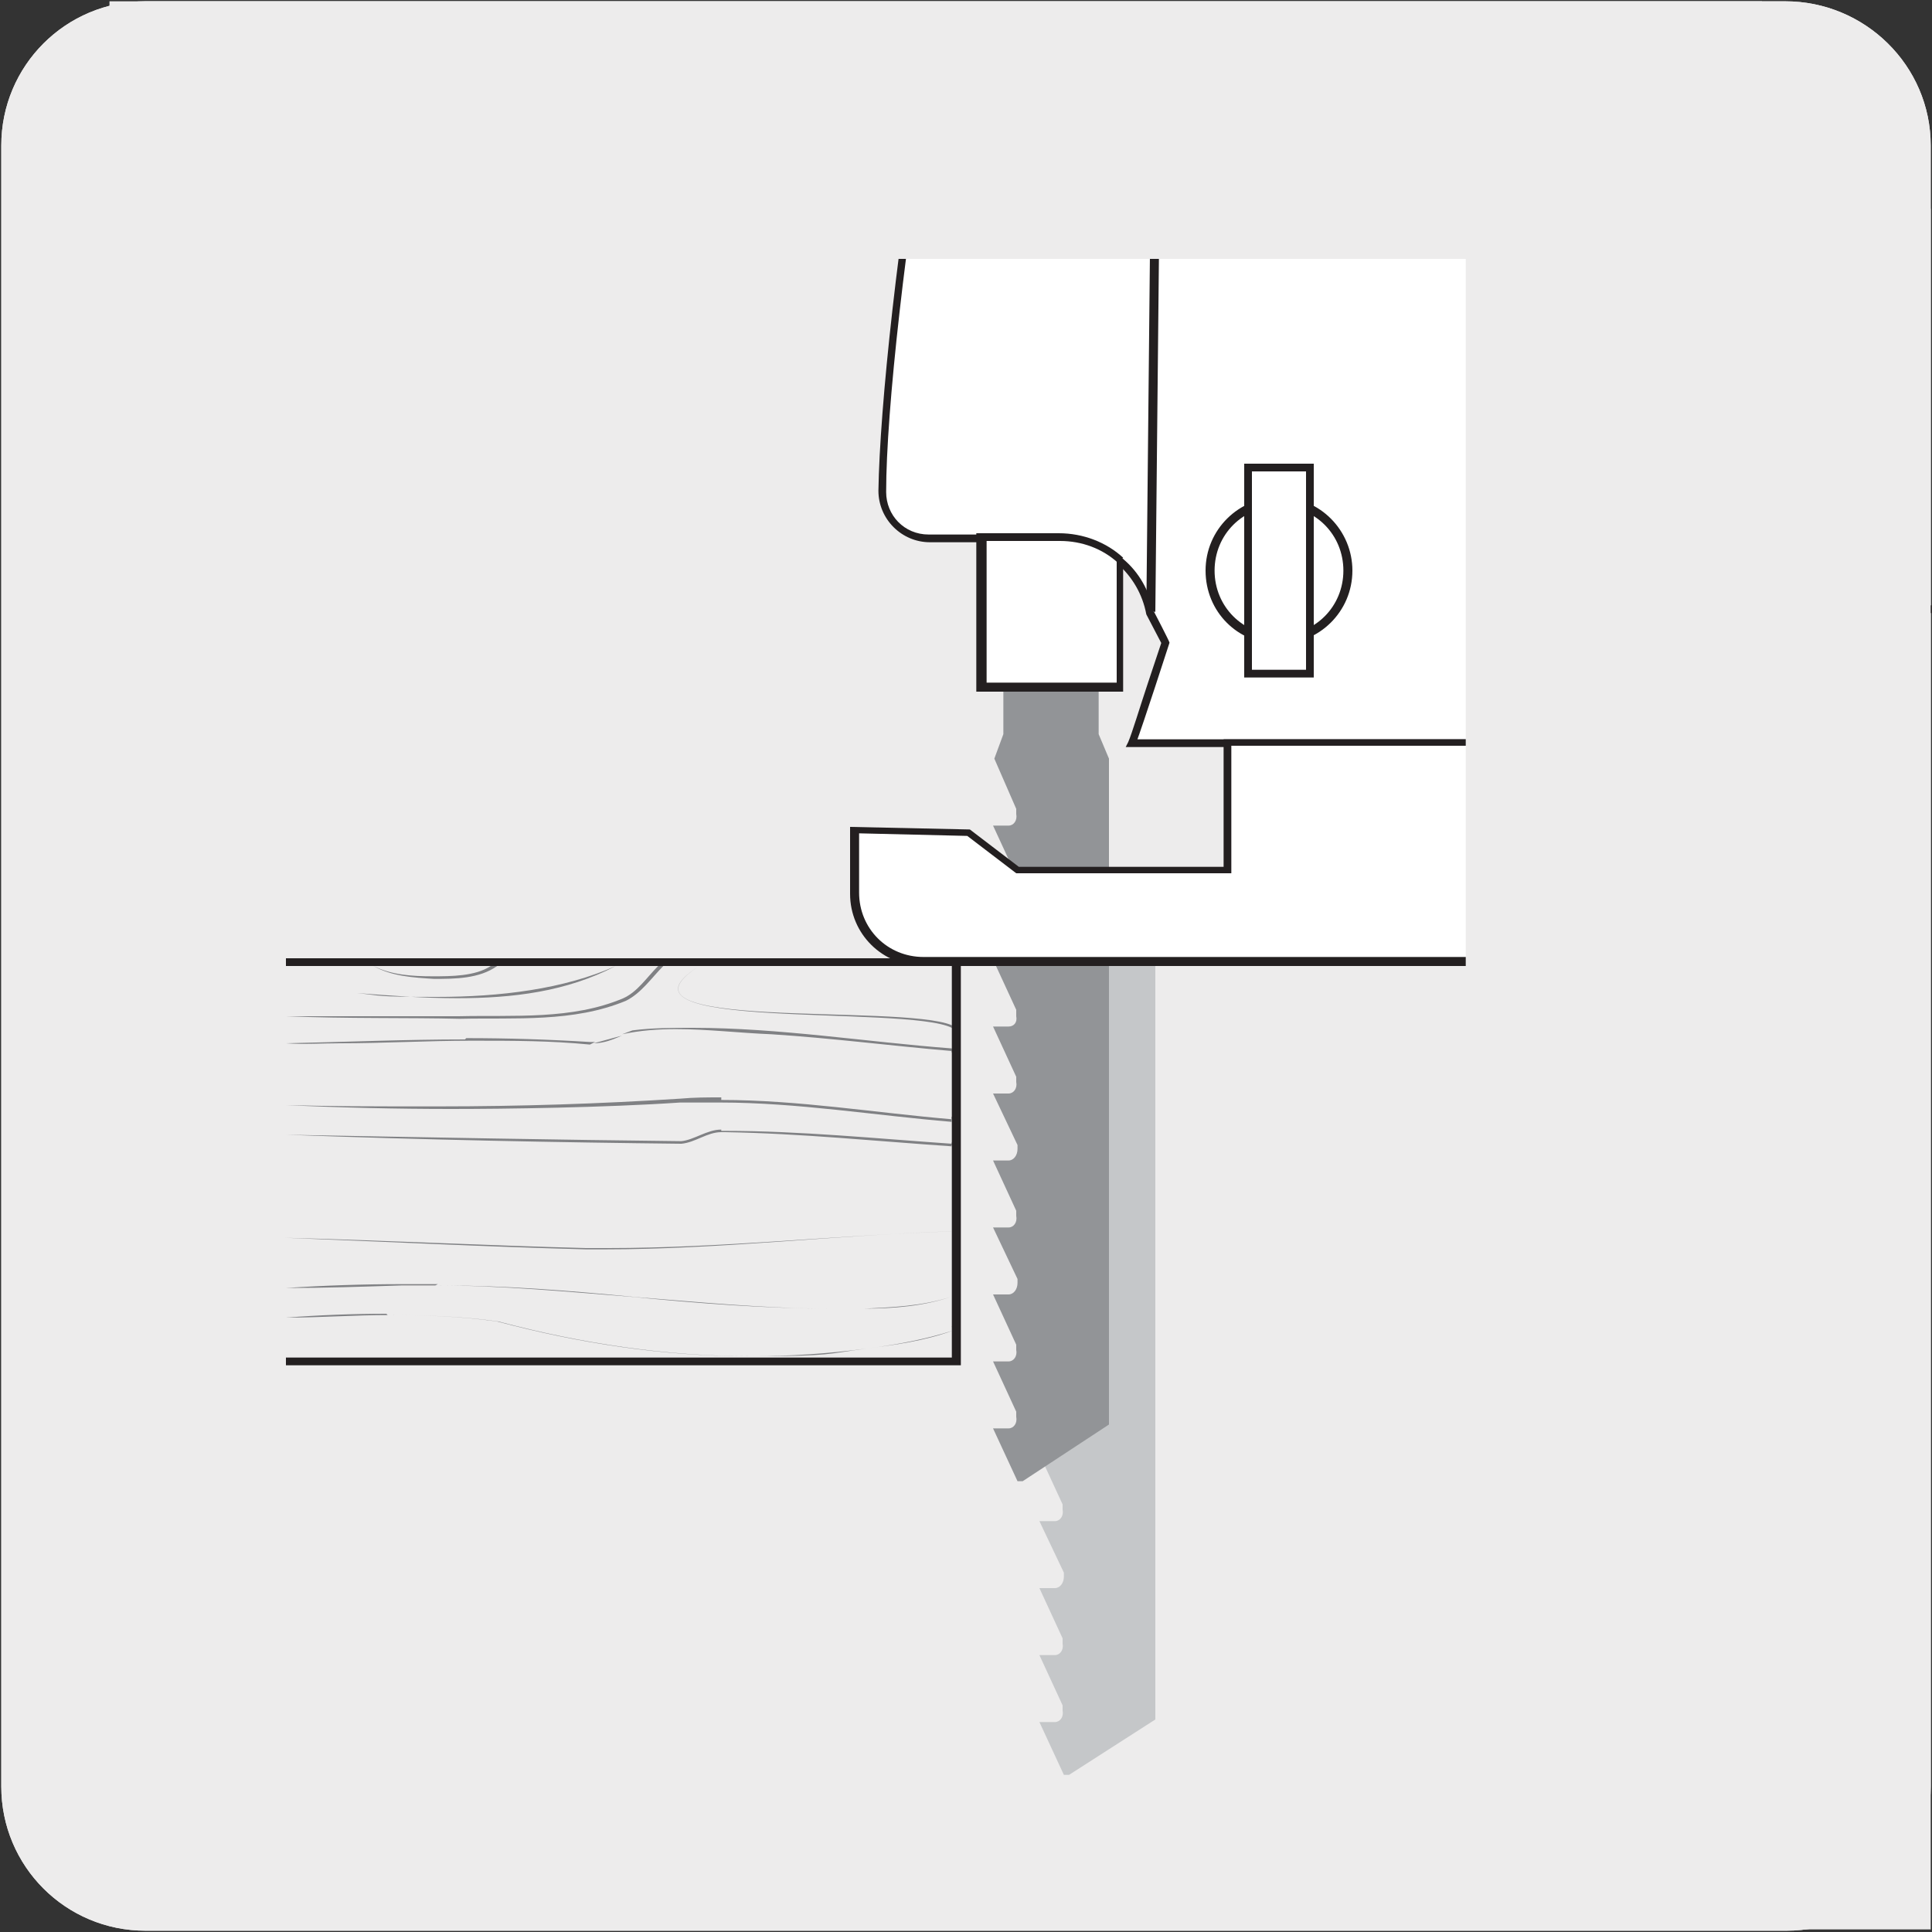 <?xml version="1.0" encoding="UTF-8"?><svg xmlns="http://www.w3.org/2000/svg" xmlns:xlink="http://www.w3.org/1999/xlink" viewBox="0 0 150 150"><rect x="0" y="0" width="150" height="150" fill="#333333" stroke="none"/><defs><style>.cls-1,.cls-2{fill:none;}.cls-3{clip-path:url(#clippath);}.cls-4{fill:#edecec;}.cls-5{fill:#fff;}.cls-6{fill:#929497;}.cls-7{fill:#c5c7c9;}.cls-8{fill:#231f20;}.cls-9{fill:#808184;}.cls-10{clip-path:url(#clippath-1);}.cls-2{stroke:#929497;stroke-linecap:round;stroke-linejoin:round;stroke-width:.5px;}</style><clipPath id="clippath"><rect class="cls-1" x="22.2" y="20.1" width="91.7" height="119"/></clipPath><clipPath id="clippath-1"><rect class="cls-1" x="22.2" y="20.1" width="91.7" height="119"/></clipPath></defs><g id="Capa_1"><g id="Capa_2"><path class="cls-4" d="M11.3,.1h127.3c6.2,0,11.3,5,11.3,11.2v127.4c0,6.2-5,11.2-11.2,11.2H11.3c-6.2,0-11.2-5-11.2-11.2H.1V11.3c0-6.2,5-11.2,11.2-11.2h0Z"/><path class="cls-4" d="M11.3,.1h127.3c6.2,0,11.3,5,11.3,11.2v127.4c0,6.2-5,11.2-11.2,11.2H11.3c-6.2,0-11.2-5-11.2-11.2H.1V11.3c0-6.2,5-11.2,11.2-11.2h0Z"/></g></g><g id="Layer_4"><polyline class="cls-1" points="142.3 80.7 111.6 80.7 111.6 113.3 142.3 113.3"/><path class="cls-1" d="M128,91.9c-.7,1.1-.9,1.8-1.5,3-.5,1.2-1.3,2.8-1.3,3.5,0,.7,0,6.5,0,7.3,0,.8,0,4,0,5.9,0,.3,0,1.1,0,1.7s0,0,0,.1h17.1"/><path class="cls-2" d="M122.8,123h0m-14.8-8.1"/><path class="cls-7" d="M89.7,133.5v-58.8c.1,0-8.2,0-8.2,0v5.2l-.7,1.9,1.7,3.9v.4c.1,.5-.2,.9-.6,.9h-1.2l1.8,3.9v.4c.1,.5-.2,.9-.6,.9h-1.2l1.9,4v.3c0,.5-.3,.9-.7,.9h-1.2l1.8,3.9v.4c.1,.5-.2,.8-.6,.8h-1.2l1.8,3.9v.4c.1,.5-.2,.9-.6,.9h-1.2l1.9,4v.3c0,.5-.3,.9-.7,.9h-1.2l1.8,3.9v.4c.1,.5-.2,.9-.6,.9h-1.2l1.9,4v.3c0,.5-.3,.9-.7,.9h-1.2l1.8,3.9v.4c.1,.5-.2,.9-.6,.9h-1.2l1.8,3.9v.4c.1,.5-.2,.9-.6,.9h-1.2l1.9,4.1h.4"/><path class="cls-6" d="M86.1,110.6V58.9l-.8-1.9v-3.6h-7.4v3.6l-.7,1.9,1.7,3.9v.4c.1,.5-.2,.9-.6,.9h-1.2l1.8,3.9v.4c.1,.5-.2,.9-.6,.9h-1.2l1.9,4v.3c0,.5-.3,.9-.7,.9h-1.2l1.8,3.9v.5c.1,.5-.2,.8-.6,.8h-1.2l1.8,3.9v.4c.1,.5-.2,.9-.6,.9h-1.2l1.9,4v.3c0,.5-.3,.9-.7,.9h-1.2l1.8,3.9v.4c.1,.5-.2,.9-.6,.9h-1.2l1.9,4v.3c0,.5-.3,.9-.7,.9h-1.2l1.8,3.9v.4c.1,.5-.2,.9-.6,.9h-1.2l1.8,3.9v.4c.1,.5-.2,.9-.6,.9h-1.2l1.9,4.1h.4"/><path class="cls-5" d="M145.2,40.1c-.2,1.6-.4,3.1-.7,4.7-6,1.3-12.1,2.5-18.1,3.8l-2.8,9.1h-35.7c.5-1.4,2.6-7.9,2.6-7.9l-1.2-2.2c-.3-1.6-1.2-3.1-2.3-4.1-1.3-1.1-2.9-1.8-4.8-1.8h-10.1c-1.5,0-2.8-.9-3.4-2.2-.3-.6-.3-1.1-.3-1.5,0-27,10.3-33.6,10.3-33.6,1.7-1.1,3.8-1.8,3.8-1.8,2.1-.7,5.7-1.9,8.6-.4,2.7,1.4,2.3,3.7,4.7,4.4,2.2,.7,3.3-1.3,6.2-2,4.5-1.1,6.3,2.4,15.1,5.1,5.4,1.7,5.4,.6,10.6,2.4,1.7,.6,6,2.3,10.6,5.8,2.8,2.1,4.5,3.5,5.5,6,.7,1.8,.6,2.9,.7,6.9,0,2.2,.1,5.4,.4,9.3Z"/><path class="cls-8" d="M72.1,4.7c-2.4,13.5-3.8,27-3.9,33.4h.3s-.3,0-.3,0h0c0,2.2,1.8,4,4,4h10.1c1.7,0,3.3,.6,4.5,1.7,1.1,1,1.9,2.3,2.2,3.9h0s1.2,2.3,1.2,2.3l.3-.2h-.3c0,0-.5,1.5-1.1,3.3-.6,1.8-1.2,3.8-1.5,4.5l-.2,.4h36.5l2.8-9.1,25-1.4v-.3s0,.3,0,.3l23.8-1,4.3,4.7-4.4-5v-.3s-23.7,1-23.7,1l-25.5,1.4-2.8,9.1h-35.5v.3h.3c.5-1.3,2.6-7.8,2.6-7.8h0c0-.1-1.2-2.4-1.2-2.4l-.3,.2h.3c-.3-1.8-1.2-3.3-2.4-4.3-1.3-1.2-3.1-1.9-5-1.9h-10.1c-1.9,0-3.3-1.5-3.3-3.3h0c0-6.3,1.5-19.8,3.8-33.3"/><rect class="cls-1" x="22.2" y="20.1" width="91.7" height="119"/><path class="cls-5" d="M104.6,44.3c0,2.9-2.4,5.3-5.3,5.3s-5.3-2.4-5.3-5.3,2.4-5.3,5.3-5.3,5.3,2.4,5.3,5.3"/><path class="cls-8" d="M104.6,44.3h-.3c0,2.8-2.2,5-5,5-2.8,0-5-2.2-5-5,0-2.8,2.2-5,5-5,2.8,0,5,2.2,5,5h.7c0-3.1-2.5-5.7-5.7-5.7-3.1,0-5.7,2.5-5.7,5.7s2.5,5.7,5.7,5.7c3.1,0,5.7-2.5,5.7-5.7h-.3Z"/><rect class="cls-5" x="96.9" y="36.3" width="4.8" height="16"/><g class="cls-3"><polygon class="cls-8" points="101.7 52.3 101.7 52 97.2 52 97.2 36.6 101.4 36.6 101.4 52.3 101.7 52.3 101.7 52 101.7 52.3 102 52.3 102 36 96.6 36 96.6 52.6 102 52.6 102 52.3 101.7 52.3"/><path class="cls-5" d="M122.3,67.6v-9.9h-27v9.9h-16.3l-3.8-2.9-8.8-.2v4.9c0,2.9,2.4,5.3,5.3,5.3h74.1v-7.1h-23.5Z"/><path class="cls-8" d="M122.3,67.6h.3v-10.2h-27.6v9.9h-15.9l-3.8-2.9-9.3-.2v5.2c0,3.1,2.5,5.6,5.7,5.6h74.4v-7.7h-23.9v.3h0v.3h23.2v6.4H71.7c-2.8,0-5-2.2-5-5v-4.6l8.4,.2,3.8,2.9h16.7v-9.9h26.3v9.9h.3v-.3Z"/><path class="cls-8" d="M71.7,10.4l13.8-5.1c.3-.1,.7-.2,1-.2,1.6,0,2.9,1.3,2.9,2.9h0s.3,0,.3,0h-.3s-.4,39.5-.4,39.5h.7s.4-39.5,.4-39.5h0c0-2.1-1.7-3.6-3.6-3.6-.4,0-.8,0-1.2,.2l-13.8,5.1,.2,.6Z"/></g><path class="cls-5" d="M87,43.5v9.8h-10.8v-11.6h6c1.8,0,3.5,.7,4.8,1.8"/><g class="cls-10"><path class="cls-8" d="M87,43.5h-.3v9.5h-10.1v-11h5.7c1.7,0,3.3,.6,4.5,1.7l.2-.2h0l.2-.2c-1.3-1.2-3.1-1.9-5-1.9h-6.4v12.3h11.4v-10.3h-.1c0,0-.2,.1-.2,.1Z"/><polygon class="cls-8" points="74.2 105.7 74.2 105.4 -15.4 105.4 -15.4 75 73.9 75 73.9 105.7 74.2 105.7 74.2 105.4 74.2 105.7 74.6 105.7 74.6 74.4 -16 74.4 -16 106 74.6 106 74.6 105.7 74.2 105.7"/></g><path class="cls-9" d="M56,87.7c-1.1,0-2.1,.8-3.1,.9-9.3-.1-20-.3-30.7-.5h0c10.7,.4,21.4,.6,30.7,.7,1.1-.1,2-.9,3.1-.9h.3c5.9,.1,11.7,.7,17.6,1.1v-.2c-5.8-.4-11.8-1-17.6-1h-.3Z"/><polygon class="cls-8" points="73.9 88.7 73.9 88.9 74.2 89 74.2 88.8 74.2 88.8 73.9 88.7"/><path class="cls-9" d="M56,85.2c-1.1,0-2.1,0-3.2,.1-6.2,.4-12.5,.6-18.7,.6s-7.9,0-11.9-.1h0c4.3,.2,8.6,.3,12.8,.3s11.9-.1,17.8-.5c1,0,2.1,0,3.1,0,6,0,12,1,18,1.5v-.2c-5.9-.5-11.9-1.5-17.9-1.5"/><polygon class="cls-8" points="73.9 86.7 73.9 86.9 74.2 86.9 74.2 86.7 74.2 86.7 73.9 86.7"/><path class="cls-9" d="M53.8,79.8c-1.6,0-3.2,0-4.7,.2-.3,.1-.5,.2-.8,.3,1.4-.3,2.8-.4,4.2-.4,2.4,0,4.9,.3,7.4,.4,4.7,.3,9.3,.9,14,1.3v-.2c-6.6-.5-13.4-1.6-20.1-1.6m-17.7,.9c-4.6,0-9.3,.2-13.9,.3h0c1.4,.1,2.8,0,4.2,0,3.4,0,6.8-.2,10.2-.2s6.1,0,9.2,.3l.4-.2h-.2s-.2,0-.2,0c-3.2-.2-6.4-.3-9.6-.3"/><polygon class="cls-8" points="73.9 81.4 73.9 81.7 74.2 81.7 74.2 81.5 74.2 81.5 73.9 81.4"/><path class="cls-9" d="M48.3,80.4c-.7,.2-1.5,.4-2.2,.6,.8,0,1.5-.3,2.2-.6"/><path class="cls-9" d="M47.8,75h0c-4,1.8-9,2.4-13.9,2.4s-4.2-.1-6.2-.3c-1.9-.1-3.7-.7-5.5-1.3h0c1.8,.6,3.6,1.2,5.5,1.3,2.6,.2,5.2,.4,7.8,.4,4.3,0,8.5-.5,12.3-2.5"/><polygon class="cls-8" points="48.2 74.8 47.7 75 47.8 75 48.2 74.8"/><path class="cls-9" d="M54.3,75h0c-8.1,5.1,16,3,19.6,4.8v-.2c-4-1.7-27.6,.5-19.6-4.6"/><path class="cls-8" d="M54.8,74.7l-.5,.3h0l.5-.3Zm19.1,4.9v.2l.3,.2h0v-.2l-.3-.2"/><path class="cls-9" d="M51.4,75h-.3c-.9,.9-1.6,2-2.7,2.5-4,1.7-8.5,1.3-12.8,1.4-2.4,0-5.1,0-7.9,0h0c-1.8,0-3.7,0-5.5,0h0c4.8,.2,9.5,.1,13.5,.2,4.3-.1,8.8,.3,12.9-1.4,1.2-.6,2-1.8,2.9-2.7"/><polygon class="cls-8" points="51.6 74.7 51.4 74.7 51.1 75 51.4 75 51.6 74.8 51.6 74.7"/><path class="cls-9" d="M30,102c-2.6,0-5.2,.1-7.8,.3h0c2.7,0,5.3-.2,8-.2s5.6,.1,8.4,.5c6.4,1.7,12.9,2.7,19.5,2.7s6.1-.2,9.2-.6c2.3-.3,4.5-.7,6.7-1.4-2.2,.8-4.4,1.1-6.7,1.4-3,.4-6,.6-9,.6-6.6,0-13.2-1-19.6-2.7-2.8-.4-5.7-.5-8.6-.5"/><path class="cls-8" d="M74.2,103h-.3c0,.1,.3,0,.3,0Z"/><path class="cls-9" d="M34,99.7c-.9,0-1.8,0-2.8,0-3,0-6,.1-9,.3h0c3,0,6-.1,9-.2,1,0,2,0,2.9,0,5.1,0,10.1,.4,15.2,.9,5.1,.4,10.1,.9,15.2,.9s1.8,0,2.6,0c2.3,0,4.6-.2,6.7-.9h0c-2.2,.7-4.5,.8-6.7,.9-.8,0-1.6,0-2.5,0-5.1,0-10.3-.4-15.4-.9-5.1-.4-10.2-.9-15.4-.9"/><polygon class="cls-8" points="74.2 100.5 73.9 100.6 73.9 100.6 74.2 100.5"/><path class="cls-9" d="M73.9,95.6c-8.9,.3-17.8,1.3-26.7,1.3s-1.1,0-1.7,0c-7.8-.2-15.6-.6-23.4-.8h0c7.8,.3,15.6,.7,23.4,.9,.5,0,1,0,1.4,0,9,0,17.9-1.1,26.9-1.4Z"/><path class="cls-8" d="M74.2,95.6h-.3s.3,0,.3,0Z"/><path class="cls-9" d="M38.4,75h-.3c-1.2,.8-3.1,.8-4.5,.8-1.6,0-3.2-.1-4.6-.8h0c1.4,.8,3.1,.9,4.7,1,1.6,0,3.5,0,4.9-1"/><path class="cls-8" d="M38.7,74.7h-.2l-.4,.3h.3l.3-.3h0Zm-10.2,0l.5,.3h0l-.5-.3"/><path class="cls-4" d="M136.8,20.1H8.5V.1H136.8V20.1Z"/><rect class="cls-4" x="113.8" y="16.2" width="36.1" height="133.6"/></g></svg>